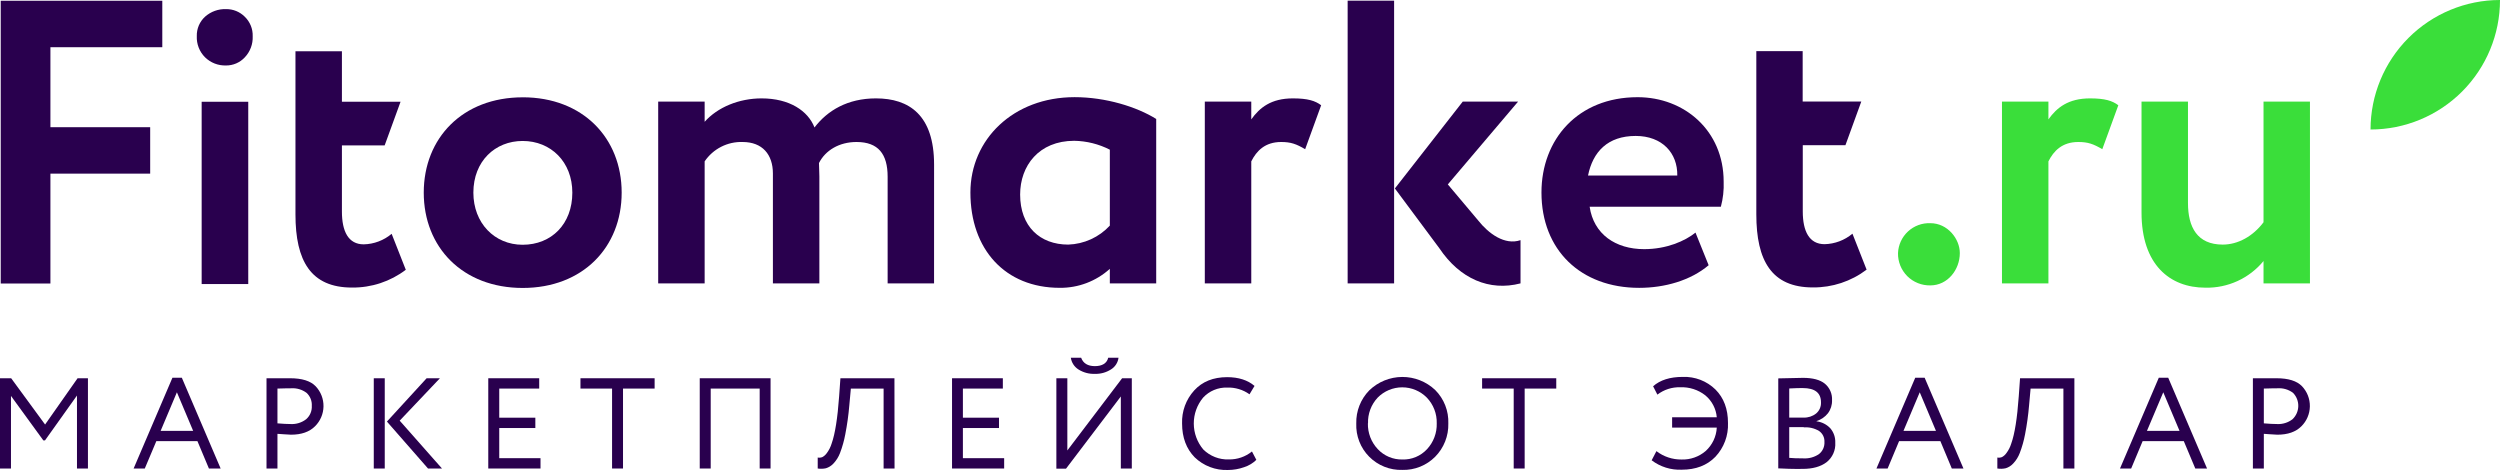 <svg width="210" height="40" viewBox="0 0 210 40" fill="none" xmlns="http://www.w3.org/2000/svg">
<path d="M0.061 0.063H13.633V3.966H4.235V10.685H12.615V14.585H4.235V23.815H0.061V0.063Z" fill="#29004E"/>
<path d="M24.819 4.306H28.721V8.548H33.646L32.312 12.211H28.721V17.774C28.721 19.439 29.263 20.525 30.553 20.525C31.413 20.506 32.24 20.194 32.898 19.641L34.087 22.662C32.788 23.647 31.198 24.172 29.568 24.155C26.109 24.155 24.819 21.916 24.819 18.013V4.306Z" fill="#29004E"/>
<path d="M43.907 8.173C48.963 8.173 52.22 11.599 52.22 16.179C52.22 20.76 48.963 24.188 43.907 24.188C38.85 24.188 35.595 20.762 35.595 16.182C35.595 11.602 38.853 8.175 43.907 8.175M43.907 20.56C46.318 20.558 48.076 18.827 48.076 16.182C48.076 13.602 46.278 11.841 43.902 11.841C41.594 11.841 39.763 13.536 39.763 16.182C39.763 18.729 41.529 20.56 43.902 20.56" fill="#29004E"/>
<path d="M78.461 23.804H74.561V14.845C74.561 12.945 73.78 11.928 71.948 11.928C70.489 11.928 69.333 12.631 68.794 13.694C68.794 13.928 68.827 14.472 68.827 14.812V23.804H64.924V14.575C64.924 12.981 64.042 11.928 62.38 11.928C61.754 11.907 61.133 12.046 60.575 12.331C60.018 12.615 59.541 13.037 59.19 13.555V23.804H55.288V8.534H59.19V10.232C60.276 9.01 62.075 8.264 63.974 8.264C66.32 8.264 67.877 9.315 68.418 10.708C69.504 9.282 71.202 8.264 73.578 8.264C76.359 8.264 78.463 9.655 78.463 13.827L78.461 23.804Z" fill="#29004E"/>
<path d="M93.226 22.582C92.074 23.623 90.572 24.193 89.019 24.177C84.436 24.177 81.514 20.954 81.514 16.17C81.514 11.714 85.112 8.161 90.269 8.161C92.881 8.161 95.494 8.975 97.121 9.993V23.804H93.226V22.582ZM93.226 18.951V12.573C92.3 12.1 91.278 11.845 90.238 11.827C87.253 11.827 85.691 13.938 85.691 16.339C85.691 19.02 87.356 20.546 89.729 20.546C90.389 20.525 91.037 20.373 91.638 20.099C92.238 19.826 92.778 19.435 93.226 18.951Z" fill="#29004E"/>
<path d="M101.204 8.534H105.107V10.028C105.81 9.043 106.769 8.264 108.601 8.264C109.858 8.264 110.477 8.466 110.977 8.841L109.633 12.533C108.885 12.092 108.432 11.928 107.618 11.928C106.261 11.928 105.548 12.676 105.107 13.555V23.804H101.204V8.534Z" fill="#29004E"/>
<path d="M113.202 0.054H117.105V23.804H113.202V0.054ZM121.617 15.49L124.161 18.511C125.043 19.629 126.399 20.621 127.724 20.173V23.804C125.111 24.482 122.635 23.431 120.904 20.851L117.17 15.83L122.871 8.534H127.52L121.617 15.49Z" fill="#29004E"/>
<path d="M143.526 22.279C141.999 23.569 139.827 24.179 137.691 24.179C132.766 24.179 129.483 20.989 129.483 16.172C129.483 11.716 132.531 8.164 137.559 8.164C141.495 8.164 144.787 10.978 144.787 15.255C144.816 15.967 144.737 16.678 144.553 17.366H133.53C133.87 19.674 135.704 20.928 138.111 20.928C139.987 20.928 141.539 20.251 142.421 19.538L143.526 22.279ZM133.387 14.744H140.892C140.925 12.868 139.635 11.419 137.398 11.419C135.052 11.419 133.8 12.744 133.394 14.744" fill="#29004E"/>
<path d="M162.149 18.747C163.607 18.747 164.625 20.073 164.625 21.259C164.625 22.65 163.607 23.973 162.149 23.973C161.79 23.98 161.434 23.916 161.101 23.782C160.768 23.649 160.465 23.449 160.211 23.196C159.958 22.942 159.758 22.64 159.624 22.307C159.49 21.974 159.425 21.618 159.433 21.259C159.461 20.566 159.763 19.913 160.272 19.442C160.781 18.971 161.456 18.721 162.149 18.747Z" fill="#3ADE3A"/>
<path d="M168.166 8.534H172.067V10.028C172.77 9.043 173.732 8.264 175.563 8.264C176.82 8.264 177.439 8.466 177.939 8.841L176.593 12.533C175.847 12.094 175.394 11.928 174.578 11.928C173.22 11.928 172.51 12.676 172.067 13.555V23.804H168.166V8.534Z" fill="#3ADE3A"/>
<path d="M194.036 23.804H190.136V21.927C189.544 22.646 188.796 23.22 187.95 23.608C187.103 23.995 186.18 24.186 185.249 24.165C182.263 24.165 179.888 22.23 179.888 17.854V8.534H183.79V17.052C183.79 19.087 184.571 20.546 186.708 20.546C187.997 20.546 189.254 19.843 190.136 18.67V8.534H194.036V23.804Z" fill="#3ADE3A"/>
<path d="M153.265 20.511C151.975 20.511 151.433 19.427 151.433 17.762V12.195H155.017L156.349 8.529H151.424V4.294H147.531V18.002C147.531 21.904 148.819 24.144 152.28 24.144C153.909 24.159 155.497 23.634 156.795 22.65L155.606 19.629C154.947 20.181 154.12 20.492 153.26 20.511" fill="#29004E"/>
<path d="M20.853 23.86H16.939V8.548H20.853V23.86Z" fill="#29004E"/>
<path d="M16.531 3.035C16.522 2.726 16.581 2.42 16.702 2.136C16.824 1.853 17.005 1.599 17.235 1.393C17.718 0.969 18.344 0.744 18.987 0.765C19.279 0.761 19.569 0.816 19.84 0.926C20.11 1.036 20.356 1.2 20.563 1.407C20.782 1.619 20.954 1.875 21.069 2.158C21.183 2.44 21.237 2.744 21.226 3.049C21.24 3.373 21.188 3.697 21.074 4C20.96 4.304 20.786 4.582 20.563 4.817C20.361 5.035 20.116 5.208 19.843 5.326C19.571 5.443 19.276 5.503 18.98 5.5C18.657 5.509 18.335 5.454 18.034 5.337C17.733 5.219 17.459 5.043 17.228 4.817C16.994 4.585 16.811 4.307 16.691 4C16.571 3.693 16.516 3.364 16.531 3.035Z" fill="#29004E"/>
<path d="M0.922 39.355H0V31.773H0.938L3.787 35.661L6.517 31.773H7.387V39.355H6.466V33.224L3.78 36.993H3.64L0.922 33.257V39.355Z" fill="#29004E"/>
<path d="M12.162 39.355H11.224L14.484 31.73H15.274L18.534 39.355H17.549L16.583 37.054H13.133L12.162 39.355ZM16.224 36.191L14.859 32.952L13.494 36.191H16.224Z" fill="#29004E"/>
<path d="M23.306 36.442V39.355H22.387V31.773C22.69 31.773 23.011 31.773 23.351 31.773C23.691 31.773 24.029 31.773 24.369 31.773C25.366 31.773 26.081 31.996 26.512 32.443C26.947 32.9 27.184 33.508 27.174 34.138C27.164 34.768 26.907 35.369 26.458 35.811C25.989 36.28 25.318 36.514 24.444 36.514C23.982 36.484 23.604 36.47 23.306 36.442ZM24.456 32.617C24.327 32.617 23.942 32.617 23.306 32.64V35.562C23.761 35.6 24.13 35.619 24.411 35.619C24.883 35.646 25.349 35.501 25.722 35.211C25.88 35.071 26.005 34.898 26.086 34.704C26.167 34.51 26.203 34.3 26.191 34.09C26.203 33.887 26.17 33.684 26.094 33.496C26.018 33.308 25.902 33.139 25.753 33.001C25.381 32.721 24.92 32.584 24.456 32.617Z" fill="#29004E"/>
<path d="M32.319 39.355H31.397V31.773H32.319V39.355ZM35.837 31.773H36.953L33.574 35.335L37.127 39.355H35.954L32.502 35.412L35.837 31.773Z" fill="#29004E"/>
<path d="M45.403 39.355H41.015V31.773H45.293V32.64H41.937V35.086H44.969V35.954H41.937V38.487H45.403V39.355Z" fill="#29004E"/>
<path d="M51.414 32.64H48.759V31.773H54.988V32.64H52.333V39.355H51.414V32.64Z" fill="#29004E"/>
<path d="M64.727 39.355H63.813V32.64H59.699V39.355H58.778V31.773H64.727V39.355Z" fill="#29004E"/>
<path d="M75.142 39.355H74.223V32.64H71.472L71.341 34.068C71.272 34.877 71.16 35.682 71.005 36.479C70.904 37.017 70.756 37.544 70.562 38.055C70.437 38.385 70.247 38.686 70.004 38.942C69.834 39.125 69.619 39.26 69.38 39.333C69.153 39.383 68.918 39.391 68.688 39.355V38.433C68.82 38.458 68.956 38.445 69.08 38.395C69.227 38.315 69.352 38.202 69.448 38.065C69.632 37.821 69.771 37.546 69.859 37.253C70.146 36.445 70.356 35.124 70.487 33.29L70.595 31.773H75.133L75.142 39.355Z" fill="#29004E"/>
<path d="M84.349 39.355H79.971V31.773H84.239V32.64H80.883V35.086H83.916V35.954H80.883V38.487H84.349V39.355Z" fill="#29004E"/>
<path d="M94.15 33.302L89.546 39.366H88.735V31.773H89.657V37.837L94.258 31.773H95.072V39.355H94.15V33.302ZM89.947 30.051H90.815C90.989 30.52 91.373 30.755 91.974 30.755C92.574 30.755 92.98 30.52 93.09 30.051H93.955C93.93 30.252 93.86 30.444 93.75 30.613C93.641 30.783 93.494 30.926 93.322 31.032C92.92 31.289 92.45 31.419 91.974 31.404C91.487 31.424 91.005 31.296 90.592 31.036C90.419 30.927 90.271 30.781 90.16 30.609C90.048 30.437 89.976 30.243 89.947 30.04V30.051Z" fill="#29004E"/>
<path d="M105.165 37.924L105.533 38.628C105.243 38.91 104.89 39.121 104.504 39.244C104.066 39.4 103.604 39.479 103.139 39.479C102.628 39.498 102.117 39.414 101.639 39.231C101.161 39.049 100.724 38.772 100.355 38.416C99.65 37.696 99.297 36.75 99.295 35.579C99.257 34.554 99.623 33.555 100.313 32.797C100.99 32.055 101.911 31.683 103.076 31.681C104.036 31.681 104.804 31.927 105.381 32.417L104.959 33.121C104.413 32.731 103.753 32.533 103.083 32.556C102.704 32.544 102.328 32.613 101.979 32.759C101.629 32.905 101.316 33.125 101.059 33.403C100.551 34.016 100.275 34.787 100.278 35.584C100.282 36.38 100.564 37.149 101.078 37.758C101.359 38.035 101.695 38.253 102.063 38.396C102.432 38.54 102.826 38.607 103.221 38.592C103.928 38.605 104.616 38.369 105.165 37.924Z" fill="#29004E"/>
<path d="M113.927 35.562C113.914 35.051 114.005 34.542 114.192 34.066C114.38 33.589 114.661 33.156 115.02 32.79C115.761 32.074 116.75 31.67 117.781 31.664C118.811 31.658 119.805 32.05 120.554 32.758C120.922 33.125 121.21 33.565 121.4 34.05C121.59 34.534 121.678 35.052 121.659 35.572C121.673 36.088 121.582 36.602 121.392 37.082C121.202 37.563 120.917 38 120.554 38.367C120.194 38.73 119.763 39.014 119.288 39.205C118.814 39.395 118.305 39.486 117.794 39.472C117.279 39.488 116.766 39.398 116.288 39.207C115.809 39.017 115.375 38.729 115.012 38.364C114.649 37.997 114.365 37.561 114.179 37.081C113.992 36.6 113.906 36.087 113.927 35.572V35.562ZM114.903 35.562C114.884 36.366 115.183 37.145 115.735 37.729C115.998 38.01 116.318 38.232 116.672 38.382C117.027 38.531 117.409 38.605 117.794 38.597C118.182 38.611 118.569 38.54 118.928 38.39C119.286 38.24 119.608 38.015 119.872 37.729C120.417 37.142 120.71 36.364 120.686 35.562C120.697 35.164 120.63 34.768 120.486 34.396C120.343 34.025 120.127 33.685 119.851 33.398C119.581 33.125 119.26 32.908 118.906 32.76C118.552 32.612 118.172 32.536 117.788 32.536C117.405 32.536 117.025 32.612 116.671 32.76C116.316 32.908 115.995 33.125 115.726 33.398C115.455 33.687 115.243 34.028 115.104 34.399C114.965 34.771 114.9 35.166 114.914 35.562H114.903Z" fill="#29004E"/>
<path d="M127.151 32.64H124.497V31.773H130.726V32.64H128.071V39.355H127.151V32.64Z" fill="#29004E"/>
<path d="M144.21 35.921H140.458V35.053H144.21C144.18 34.697 144.079 34.351 143.913 34.034C143.748 33.717 143.521 33.437 143.246 33.208C142.646 32.738 141.898 32.498 141.136 32.53C140.445 32.51 139.768 32.729 139.22 33.149L138.861 32.446C139.454 31.922 140.283 31.66 141.349 31.66C141.856 31.64 142.361 31.724 142.834 31.906C143.307 32.088 143.738 32.365 144.1 32.72C144.802 33.422 145.152 34.36 145.151 35.534C145.172 36.054 145.089 36.573 144.907 37.06C144.725 37.547 144.447 37.993 144.091 38.372C143.389 39.094 142.446 39.455 141.262 39.455C140.355 39.493 139.463 39.214 138.739 38.665L139.14 37.896C139.745 38.36 140.488 38.608 141.251 38.599C141.992 38.623 142.715 38.368 143.277 37.884C143.835 37.379 144.171 36.673 144.21 35.921Z" fill="#29004E"/>
<path d="M149.374 39.343V31.784C150.378 31.755 151.072 31.74 151.455 31.74C152.278 31.74 152.891 31.904 153.291 32.232C153.491 32.4 153.65 32.612 153.754 32.852C153.858 33.092 153.905 33.352 153.891 33.614C153.906 34.011 153.783 34.401 153.544 34.718C153.299 35.026 152.967 35.252 152.592 35.368V35.391C153.033 35.446 153.441 35.652 153.746 35.975C154.033 36.312 154.182 36.745 154.163 37.188C154.183 37.501 154.126 37.813 153.997 38.099C153.869 38.385 153.673 38.636 153.427 38.829C152.934 39.201 152.263 39.387 151.412 39.387C150.58 39.399 149.902 39.371 149.374 39.343ZM151.433 32.598C151.215 32.598 150.838 32.598 150.296 32.631V35.077H151.499C151.879 35.093 152.251 34.972 152.55 34.737C152.685 34.625 152.793 34.483 152.865 34.322C152.936 34.161 152.97 33.986 152.963 33.81C152.969 33.002 152.459 32.598 151.433 32.598ZM151.52 35.881H150.296V38.461C150.592 38.489 150.981 38.503 151.469 38.503C151.934 38.533 152.396 38.41 152.784 38.151C152.941 38.03 153.065 37.872 153.147 37.692C153.228 37.512 153.265 37.315 153.253 37.117C153.262 36.939 153.225 36.762 153.146 36.602C153.067 36.442 152.949 36.305 152.803 36.203C152.417 35.971 151.969 35.865 151.52 35.9V35.881Z" fill="#29004E"/>
<path d="M158.561 39.355H157.622L160.88 31.73H161.67L164.93 39.355H163.952L162.991 37.054H159.524L158.561 39.355ZM162.62 36.191L161.258 32.952L159.893 36.191H162.62Z" fill="#29004E"/>
<path d="M174.248 39.355H173.326V32.64H170.57L170.441 34.068C170.372 34.877 170.26 35.682 170.106 36.479C170.005 37.017 169.856 37.544 169.66 38.055C169.536 38.385 169.346 38.687 169.102 38.942C168.933 39.125 168.719 39.26 168.481 39.333C168.25 39.385 168.011 39.392 167.777 39.355V38.433C167.908 38.457 168.043 38.444 168.166 38.395C168.313 38.315 168.439 38.202 168.535 38.065C168.719 37.821 168.859 37.546 168.947 37.253C169.237 36.445 169.446 35.124 169.576 33.29L169.684 31.773H174.248V39.355Z" fill="#29004E"/>
<path d="M179.018 39.355H178.08L181.339 31.73H182.13L185.392 39.355H184.405L183.438 37.054H179.982L179.018 39.355ZM183.08 36.191L181.715 32.952L180.345 36.191H183.08Z" fill="#29004E"/>
<path d="M190.162 36.442V39.355H189.243V31.773C189.545 31.773 189.866 31.773 190.206 31.773C190.547 31.773 190.884 31.773 191.224 31.773C192.222 31.773 192.936 31.996 193.368 32.443C193.802 32.9 194.039 33.508 194.029 34.138C194.019 34.768 193.762 35.369 193.314 35.811C192.845 36.28 192.173 36.514 191.299 36.514C190.837 36.484 190.46 36.47 190.162 36.442ZM191.311 32.617C191.182 32.617 190.797 32.617 190.162 32.64V35.562C190.617 35.6 190.985 35.619 191.269 35.619C191.74 35.646 192.205 35.501 192.577 35.211C192.725 35.068 192.844 34.898 192.926 34.71C193.008 34.522 193.052 34.319 193.056 34.114C193.06 33.909 193.023 33.705 192.948 33.514C192.872 33.323 192.76 33.149 192.617 33.001C192.243 32.719 191.779 32.583 191.311 32.617Z" fill="#29004E"/>
<path d="M199.125 10.879C202.01 10.878 204.776 9.731 206.815 7.691C208.854 5.651 210 2.885 210 0C207.115 0.001 204.349 1.148 202.31 3.188C200.271 5.228 199.125 7.995 199.125 10.879Z" fill="#3ADE3A"/>
</svg>
